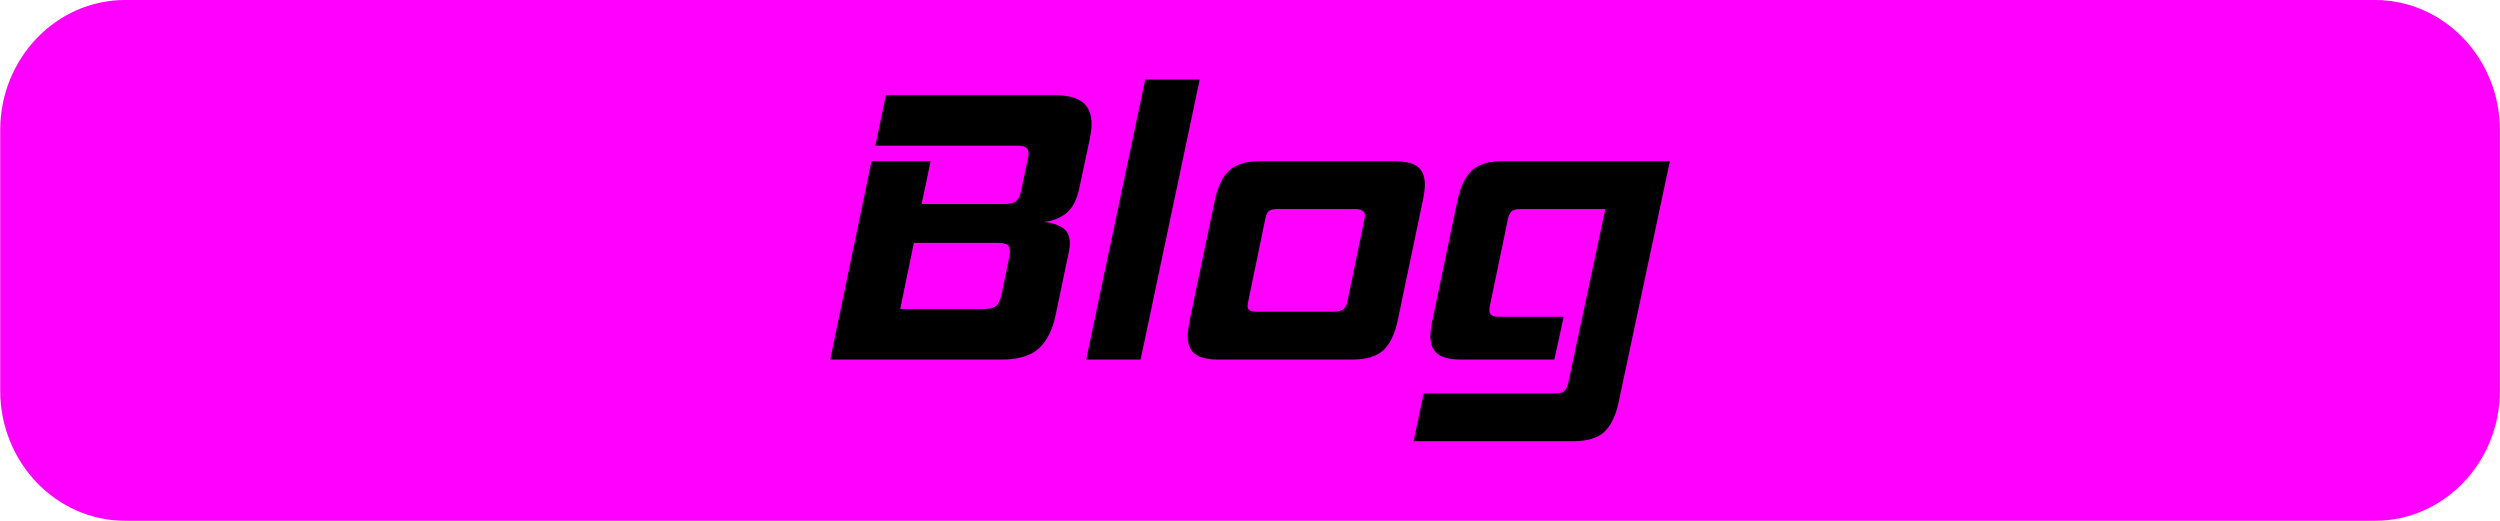 ﻿<?xml version="1.0" encoding="utf-8"?>
<!DOCTYPE svg PUBLIC "-//W3C//DTD SVG 1.1//EN" "http://www.w3.org/Graphics/SVG/1.1/DTD/svg11.dtd">
<svg xmlns="http://www.w3.org/2000/svg" xmlns:xlink="http://www.w3.org/1999/xlink" version="1.1" baseProfile="full" width="119.985" height="24.997" viewBox="0 0 119.98 25.00" enable-background="new 0 0 119.98 25.00" xml:space="preserve">
	<g>
		<path fill="#FF00FF" fill-opacity="1" fill-rule="evenodd" stroke-width="0.2" stroke-linejoin="round" d="M 5.999,24.997C 2.687,24.997 0,22.198 0,18.748L 0,6.249C 0,2.799 2.687,-9.15527e-005 5.999,-9.15527e-005L 113.986,-9.15527e-005C 117.298,-9.15527e-005 119.985,2.799 119.985,6.249L 119.985,18.748C 119.985,22.198 117.298,24.997 113.986,24.997L 5.999,24.997 Z "/>
		<g>
			<path fill="#000000" fill-opacity="1" stroke-width="1" stroke-linejoin="round" d="M 39.841,17.258L 41.822,7.738L 44.66,7.738L 44.228,9.792L 48.186,9.792C 48.46,9.792 48.65,9.749 48.756,9.663C 48.862,9.578 48.939,9.43 48.988,9.22L 49.306,7.709C 49.343,7.587 49.361,7.477 49.361,7.38C 49.361,7.232 49.318,7.13 49.231,7.075C 49.145,7.019 48.996,6.992 48.784,6.992L 42.008,6.992L 42.513,4.565L 50.557,4.565C 51.205,4.565 51.671,4.68 51.957,4.909C 52.243,5.139 52.386,5.49 52.386,5.962C 52.386,6.073 52.377,6.191 52.358,6.315C 52.34,6.439 52.318,6.57 52.292,6.706L 51.788,9.071C 51.677,9.592 51.478,9.974 51.191,10.215C 50.905,10.456 50.544,10.602 50.108,10.652C 50.469,10.689 50.766,10.783 50.996,10.935C 51.227,11.087 51.342,11.332 51.342,11.67C 51.342,11.734 51.338,11.798 51.331,11.861C 51.325,11.924 51.315,11.987 51.304,12.049L 50.668,15.088C 50.52,15.818 50.25,16.361 49.857,16.72C 49.464,17.079 48.87,17.258 48.075,17.258L 39.841,17.258 Z M 48.428,12.37C 48.441,12.306 48.451,12.248 48.457,12.197C 48.463,12.145 48.466,12.1 48.466,12.061C 48.466,11.896 48.416,11.787 48.317,11.736C 48.218,11.684 48.062,11.658 47.85,11.658L 43.855,11.658L 43.201,14.832L 47.197,14.832C 47.483,14.832 47.685,14.784 47.804,14.687C 47.922,14.591 48.013,14.389 48.075,14.082L 48.428,12.37 Z "/>
			<path fill="#000000" fill-opacity="1" stroke-width="1" stroke-linejoin="round" d="M 52.126,17.258L 54.961,3.818L 57.575,3.818L 54.739,17.258L 52.126,17.258 Z "/>
			<path fill="#000000" fill-opacity="1" stroke-width="1" stroke-linejoin="round" d="M 58.473,17.258C 57.95,17.258 57.573,17.168 57.343,16.986C 57.112,16.804 56.997,16.519 56.997,16.13C 56.997,15.955 57.028,15.71 57.09,15.395L 58.304,9.602C 58.44,8.962 58.667,8.492 58.985,8.19C 59.303,7.889 59.797,7.738 60.468,7.738L 66.89,7.738C 67.439,7.738 67.825,7.829 68.048,8.011C 68.272,8.193 68.384,8.478 68.384,8.867C 68.384,9.042 68.353,9.287 68.29,9.602L 67.077,15.395C 66.941,16.034 66.714,16.505 66.396,16.806C 66.078,17.108 65.577,17.258 64.892,17.258L 58.473,17.258 Z M 65.473,10.562C 65.496,10.437 65.508,10.362 65.508,10.337C 65.508,10.135 65.341,10.034 65.006,10.034L 61.308,10.034C 61.11,10.034 60.97,10.068 60.889,10.137C 60.809,10.206 60.75,10.348 60.713,10.562L 59.908,14.453C 59.896,14.503 59.888,14.547 59.873,14.697C 59.873,14.874 60.009,14.963 60.281,14.963L 63.98,14.963C 64.203,14.963 64.365,14.925 64.464,14.849C 64.563,14.773 64.631,14.641 64.668,14.453L 65.473,10.562 Z "/>
			<path fill="#000000" fill-opacity="1" stroke-width="1" stroke-linejoin="round" d="M 67.841,21.178L 68.328,18.883L 74.637,18.883C 74.849,18.883 74.995,18.846 75.076,18.772C 75.157,18.698 75.222,18.555 75.273,18.343L 77.046,10.034L 72.975,10.034C 72.765,10.034 72.619,10.072 72.537,10.149C 72.455,10.226 72.396,10.365 72.359,10.568L 71.502,14.689C 71.488,14.753 71.481,14.823 71.481,14.899C 71.481,15.103 71.625,15.205 71.913,15.205L 75.048,15.205L 74.599,17.258L 70.119,17.258C 69.596,17.258 69.22,17.168 68.99,16.986C 68.761,16.804 68.646,16.519 68.646,16.13C 68.646,15.955 68.677,15.71 68.74,15.395L 69.953,9.602C 70.089,8.962 70.316,8.492 70.632,8.19C 70.95,7.889 71.444,7.738 72.117,7.738L 80.144,7.738L 77.679,19.326C 77.543,19.962 77.316,20.43 76.998,20.729C 76.68,21.029 76.179,21.178 75.495,21.178L 67.841,21.178 Z "/>
		</g>
	</g>
</svg>
